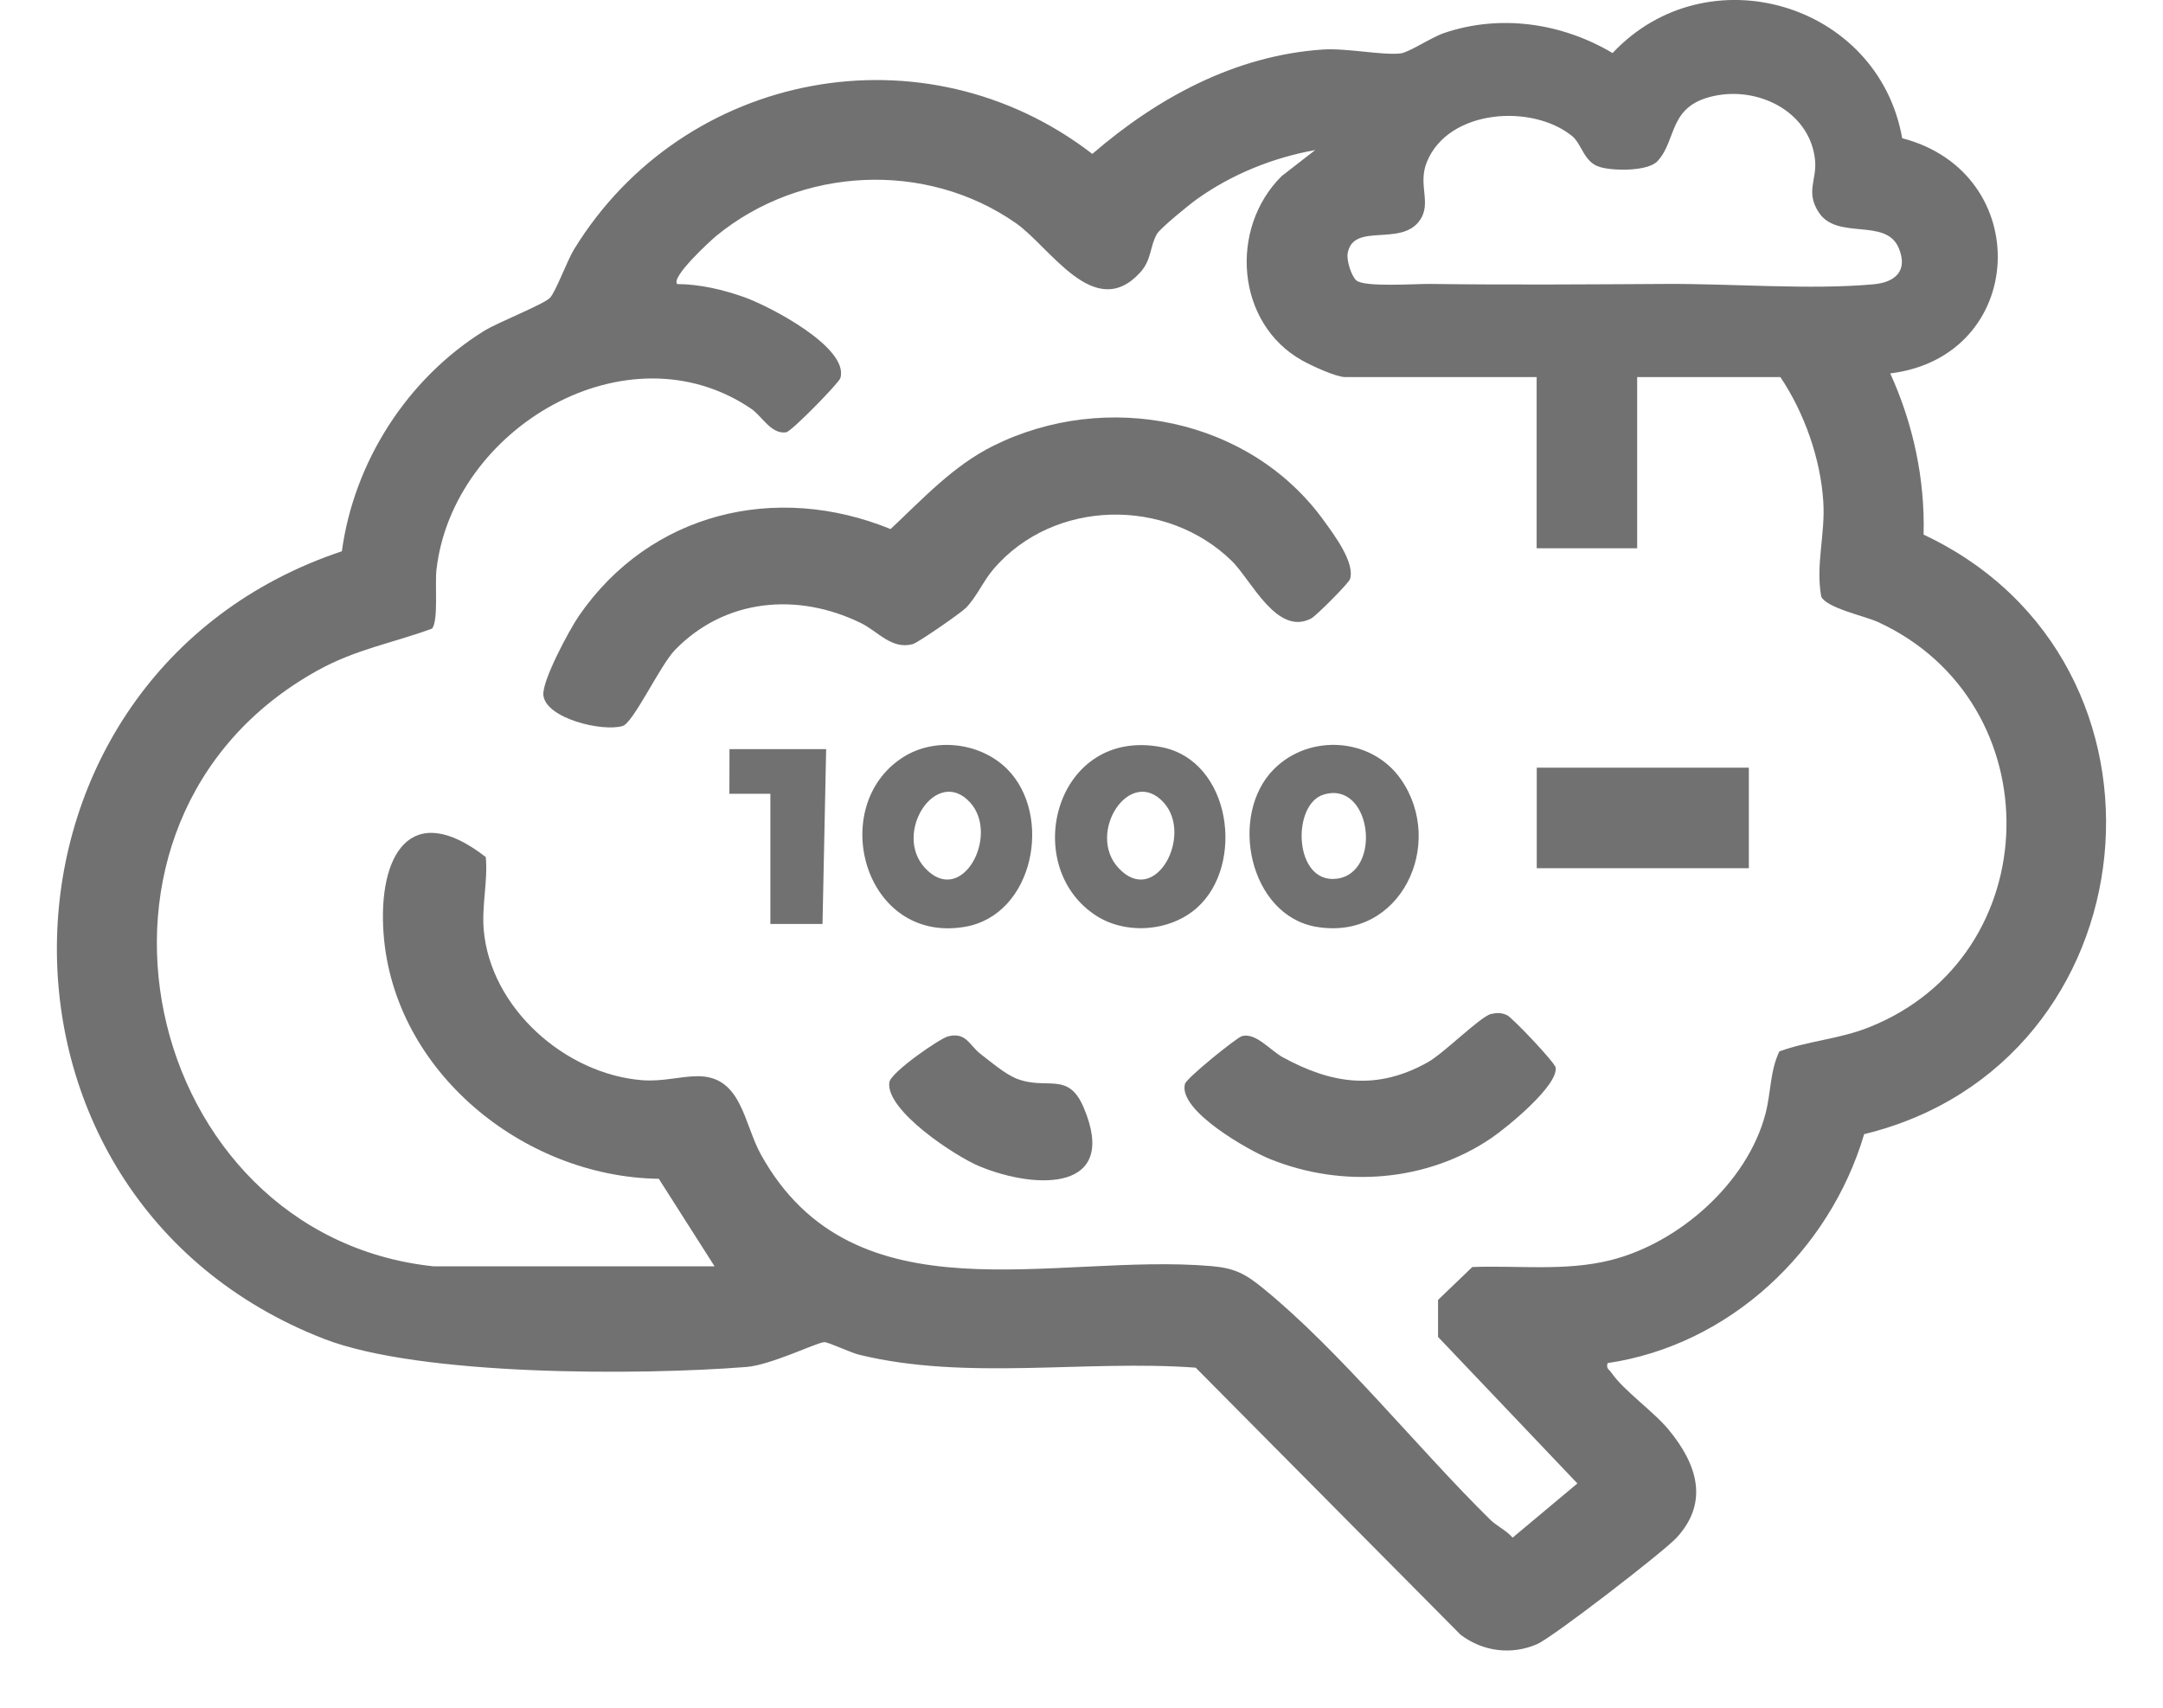 <svg width="19" height="15" viewBox="0 0 19 15" fill="none" xmlns="http://www.w3.org/2000/svg">
<path d="M16.709 1.214C17.878 1.518 17.811 3.131 16.604 3.28C16.805 3.721 16.91 4.207 16.897 4.696C19.278 5.814 18.926 9.342 16.375 9.962C16.071 10.989 15.192 11.815 14.121 11.973C14.107 12.023 14.134 12.027 14.153 12.055C14.265 12.218 14.524 12.395 14.66 12.561C14.903 12.856 15.019 13.193 14.725 13.509C14.607 13.635 13.638 14.383 13.501 14.442C13.276 14.539 13.026 14.507 12.83 14.359L10.503 12.013C9.533 11.942 8.488 12.13 7.545 11.899C7.469 11.88 7.279 11.789 7.241 11.789C7.18 11.789 6.773 11.99 6.556 12.007C5.621 12.081 3.694 12.089 2.846 11.76C-0.369 10.51 -0.245 5.929 3.003 4.842C3.11 4.054 3.579 3.325 4.253 2.906C4.377 2.83 4.772 2.675 4.83 2.617C4.88 2.568 4.983 2.286 5.042 2.191C6.007 0.617 8.124 0.217 9.595 1.352C10.168 0.858 10.85 0.487 11.62 0.435C11.829 0.421 12.145 0.488 12.304 0.469C12.379 0.459 12.573 0.328 12.685 0.29C13.181 0.122 13.72 0.202 14.165 0.466C14.995 -0.418 16.499 0.024 16.709 1.214H16.709ZM15.092 0.836C14.646 0.912 14.738 1.223 14.56 1.415C14.475 1.507 14.168 1.502 14.053 1.467C13.909 1.423 13.898 1.265 13.806 1.192C13.452 0.91 12.727 0.961 12.536 1.417C12.448 1.625 12.582 1.783 12.469 1.939C12.302 2.169 11.886 1.95 11.838 2.225C11.827 2.288 11.871 2.425 11.914 2.463C11.986 2.525 12.435 2.492 12.569 2.494C13.246 2.503 13.944 2.498 14.626 2.494C15.202 2.49 15.902 2.548 16.459 2.497C16.652 2.479 16.762 2.375 16.678 2.177C16.564 1.909 16.138 2.114 15.976 1.865C15.859 1.686 15.96 1.581 15.944 1.41C15.905 0.999 15.479 0.771 15.092 0.836V0.836ZM3.809 11.123H6.277L5.787 10.354C4.6 10.338 3.456 9.412 3.369 8.197C3.32 7.517 3.602 7.011 4.267 7.528C4.287 7.735 4.231 7.947 4.249 8.166C4.308 8.855 4.965 9.434 5.64 9.488C5.824 9.502 5.968 9.454 6.129 9.453C6.516 9.452 6.532 9.868 6.685 10.143C7.505 11.618 9.259 11.002 10.641 11.121C10.849 11.139 10.941 11.19 11.098 11.318C11.774 11.869 12.455 12.724 13.089 13.347C13.149 13.406 13.231 13.441 13.287 13.506L13.856 13.03L12.632 11.743V11.418L12.933 11.129C13.338 11.114 13.75 11.168 14.147 11.069C14.748 10.919 15.349 10.39 15.508 9.783C15.558 9.592 15.547 9.409 15.63 9.235C15.891 9.141 16.153 9.128 16.416 9.024C17.995 8.398 18.034 6.169 16.495 5.463C16.383 5.412 16.047 5.341 15.998 5.241C15.947 4.96 16.035 4.692 16.016 4.406C15.992 4.028 15.849 3.625 15.639 3.312H14.381V4.816H13.498V3.312H11.815C11.736 3.312 11.518 3.211 11.438 3.166C10.857 2.841 10.794 2.006 11.259 1.546L11.553 1.318C11.181 1.385 10.821 1.53 10.514 1.749C10.449 1.795 10.195 2.002 10.164 2.053C10.1 2.16 10.118 2.281 10.015 2.394C9.613 2.832 9.227 2.171 8.921 1.958C8.131 1.409 7.035 1.464 6.293 2.071C6.234 2.12 5.889 2.438 5.949 2.495C6.145 2.496 6.352 2.544 6.537 2.61C6.752 2.686 7.461 3.051 7.382 3.321C7.37 3.363 6.953 3.79 6.906 3.797C6.774 3.817 6.694 3.656 6.601 3.592C5.511 2.849 3.976 3.761 3.834 5.004C3.819 5.133 3.852 5.447 3.796 5.521C3.445 5.65 3.127 5.702 2.79 5.889C0.405 7.209 1.24 10.852 3.809 11.123L3.809 11.123Z" fill="#717171"/>
<path d="M5.929 5.709C5.798 5.844 5.563 6.35 5.469 6.377C5.289 6.43 4.794 6.31 4.773 6.106C4.76 5.98 5.004 5.526 5.087 5.407C5.712 4.502 6.815 4.236 7.823 4.647C8.106 4.382 8.372 4.091 8.727 3.915C9.717 3.424 10.979 3.67 11.631 4.576C11.719 4.698 11.903 4.941 11.859 5.086C11.848 5.122 11.562 5.409 11.518 5.432C11.217 5.591 10.992 5.096 10.821 4.928C10.246 4.365 9.258 4.382 8.729 4.996C8.637 5.103 8.579 5.244 8.484 5.34C8.438 5.386 8.063 5.646 8.017 5.658C7.832 5.707 7.715 5.548 7.563 5.473C7.008 5.201 6.369 5.256 5.929 5.709L5.929 5.709Z" fill="#717171"/>
<path d="M13.099 8.906C13.152 8.895 13.187 8.894 13.238 8.917C13.284 8.938 13.658 9.332 13.665 9.377C13.687 9.535 13.243 9.898 13.105 9.993C12.536 10.382 11.793 10.438 11.157 10.181C10.97 10.106 10.345 9.754 10.409 9.52C10.423 9.469 10.861 9.115 10.909 9.101C11.031 9.067 11.16 9.228 11.267 9.286C11.7 9.523 12.095 9.58 12.541 9.331C12.687 9.249 13.007 8.925 13.099 8.906V8.906Z" fill="#717171"/>
<path d="M15.362 6.743H13.499V7.626H15.362V6.743Z" fill="#717171"/>
<path d="M10.514 7.974C10.274 8.187 9.877 8.214 9.612 8.032C8.957 7.584 9.281 6.387 10.2 6.562C10.817 6.68 10.938 7.598 10.514 7.974H10.514ZM10.221 7.048C9.925 6.725 9.539 7.316 9.825 7.624C10.148 7.973 10.485 7.336 10.221 7.048Z" fill="#717171"/>
<path d="M8.847 6.755C9.25 7.158 9.084 8.037 8.475 8.141C7.588 8.292 7.261 7.079 7.933 6.651C8.213 6.472 8.614 6.522 8.847 6.755L8.847 6.755ZM8.521 7.048C8.226 6.725 7.84 7.316 8.125 7.624C8.449 7.973 8.785 7.336 8.521 7.048Z" fill="#717171"/>
<path d="M11.191 6.755C11.505 6.441 12.05 6.479 12.305 6.844C12.702 7.411 12.306 8.267 11.563 8.141C10.973 8.041 10.788 7.158 11.191 6.755ZM11.628 6.979C11.342 7.064 11.364 7.768 11.744 7.718C12.145 7.665 12.047 6.853 11.628 6.979Z" fill="#717171"/>
<path d="M8.328 9.103C8.488 9.063 8.513 9.181 8.615 9.259C8.7 9.325 8.83 9.434 8.924 9.472C9.196 9.582 9.381 9.403 9.519 9.728C9.833 10.467 9.106 10.451 8.608 10.246C8.396 10.16 7.778 9.754 7.812 9.507C7.824 9.419 8.252 9.123 8.328 9.103H8.328Z" fill="#717171"/>
<path d="M7.257 6.58L7.225 8.116H6.767V6.972H6.407L6.408 6.58H7.257Z" fill="#717171"/>
</svg>
